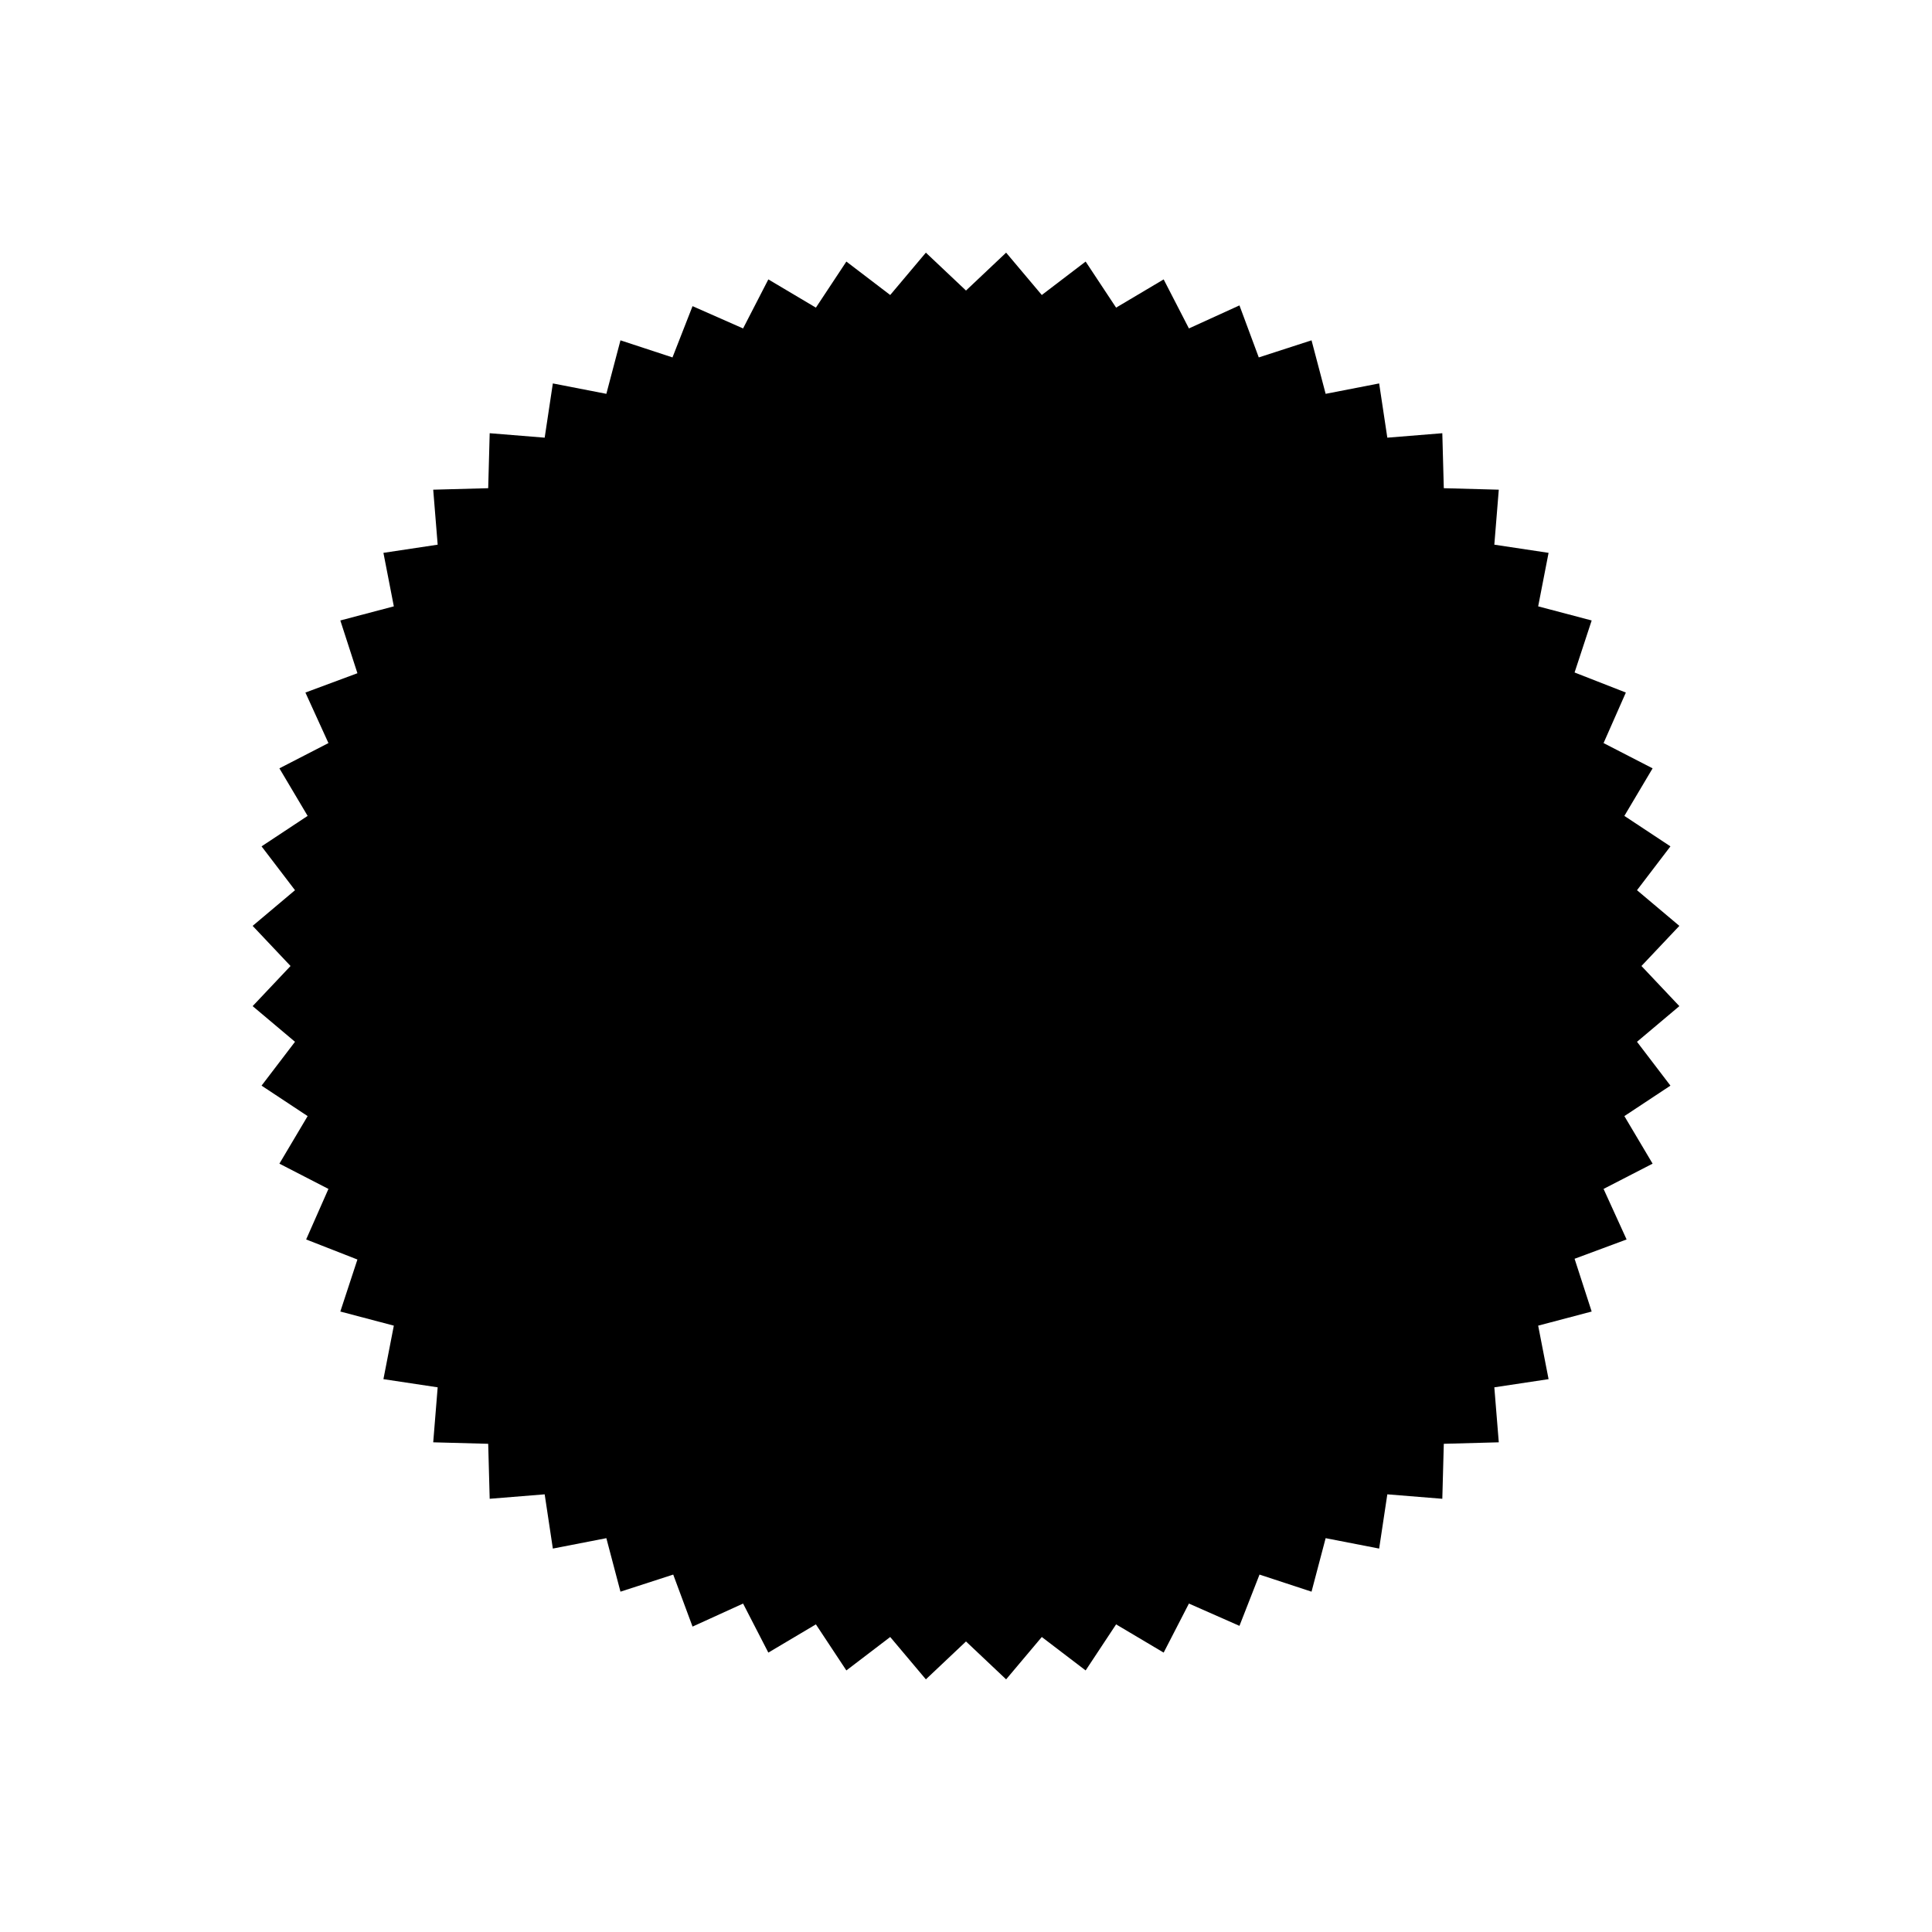 <?xml version="1.0" encoding="utf-8"?>
<!-- Generator: Adobe Illustrator 25.0.1, SVG Export Plug-In . SVG Version: 6.00 Build 0)  -->
<svg version="1.1" id="レイヤー_1" xmlns="http://www.w3.org/2000/svg" xmlns:xlink="http://www.w3.org/1999/xlink" x="0px"
	 y="0px" viewBox="0 0 260 260" style="enable-background:new 0 0 260 260;" xml:space="preserve">
<polygon points="220.9,130 226,124.6 220.3,119.8 224.8,113.9 218.6,109.8 222.4,103.4 215.8,100 218.8,93.2 211.9,90.5 214.2,83.5 
	207,81.6 208.4,74.4 201.1,73.3 201.7,65.9 194.3,65.7 194.1,58.3 186.7,58.9 185.6,51.6 178.4,53 176.5,45.8 169.4,48.1 
	166.8,41.1 160,44.2 156.6,37.6 150.2,41.4 146.1,35.2 140.2,39.7 135.4,34 130,39.1 124.6,34 119.8,39.7 113.9,35.2 109.8,41.4 
	103.4,37.6 100,44.2 93.2,41.2 90.5,48.1 83.5,45.8 81.6,53 74.4,51.6 73.3,58.9 65.9,58.3 65.7,65.7 58.3,65.9 58.9,73.3 
	51.6,74.4 53,81.6 45.8,83.5 48.1,90.6 41.1,93.2 44.2,100 37.6,103.4 41.4,109.8 35.2,113.9 39.7,119.8 34,124.6 39.1,130 
	34,135.4 39.7,140.2 35.2,146.1 41.4,150.2 37.6,156.6 44.2,160 41.2,166.8 48.1,169.5 45.8,176.5 53,178.4 51.6,185.6 58.9,186.7 
	58.3,194.1 65.7,194.3 65.9,201.7 73.3,201.1 74.4,208.4 81.6,207 83.5,214.2 90.6,211.9 93.2,218.9 100,215.8 103.4,222.4 
	109.8,218.6 113.9,224.8 119.8,220.3 124.6,226 130,220.9 135.4,226 140.2,220.3 146.1,224.8 150.2,218.6 156.6,222.4 160,215.8 
	166.8,218.8 169.5,211.9 176.5,214.2 178.4,207 185.6,208.4 186.7,201.1 194.1,201.7 194.3,194.3 201.7,194.1 201.1,186.7 
	208.4,185.6 207,178.4 214.2,176.5 211.9,169.4 218.9,166.8 215.8,160 222.4,156.6 218.6,150.2 224.8,146.1 220.3,140.2 226,135.4 
	"/>
</svg>
